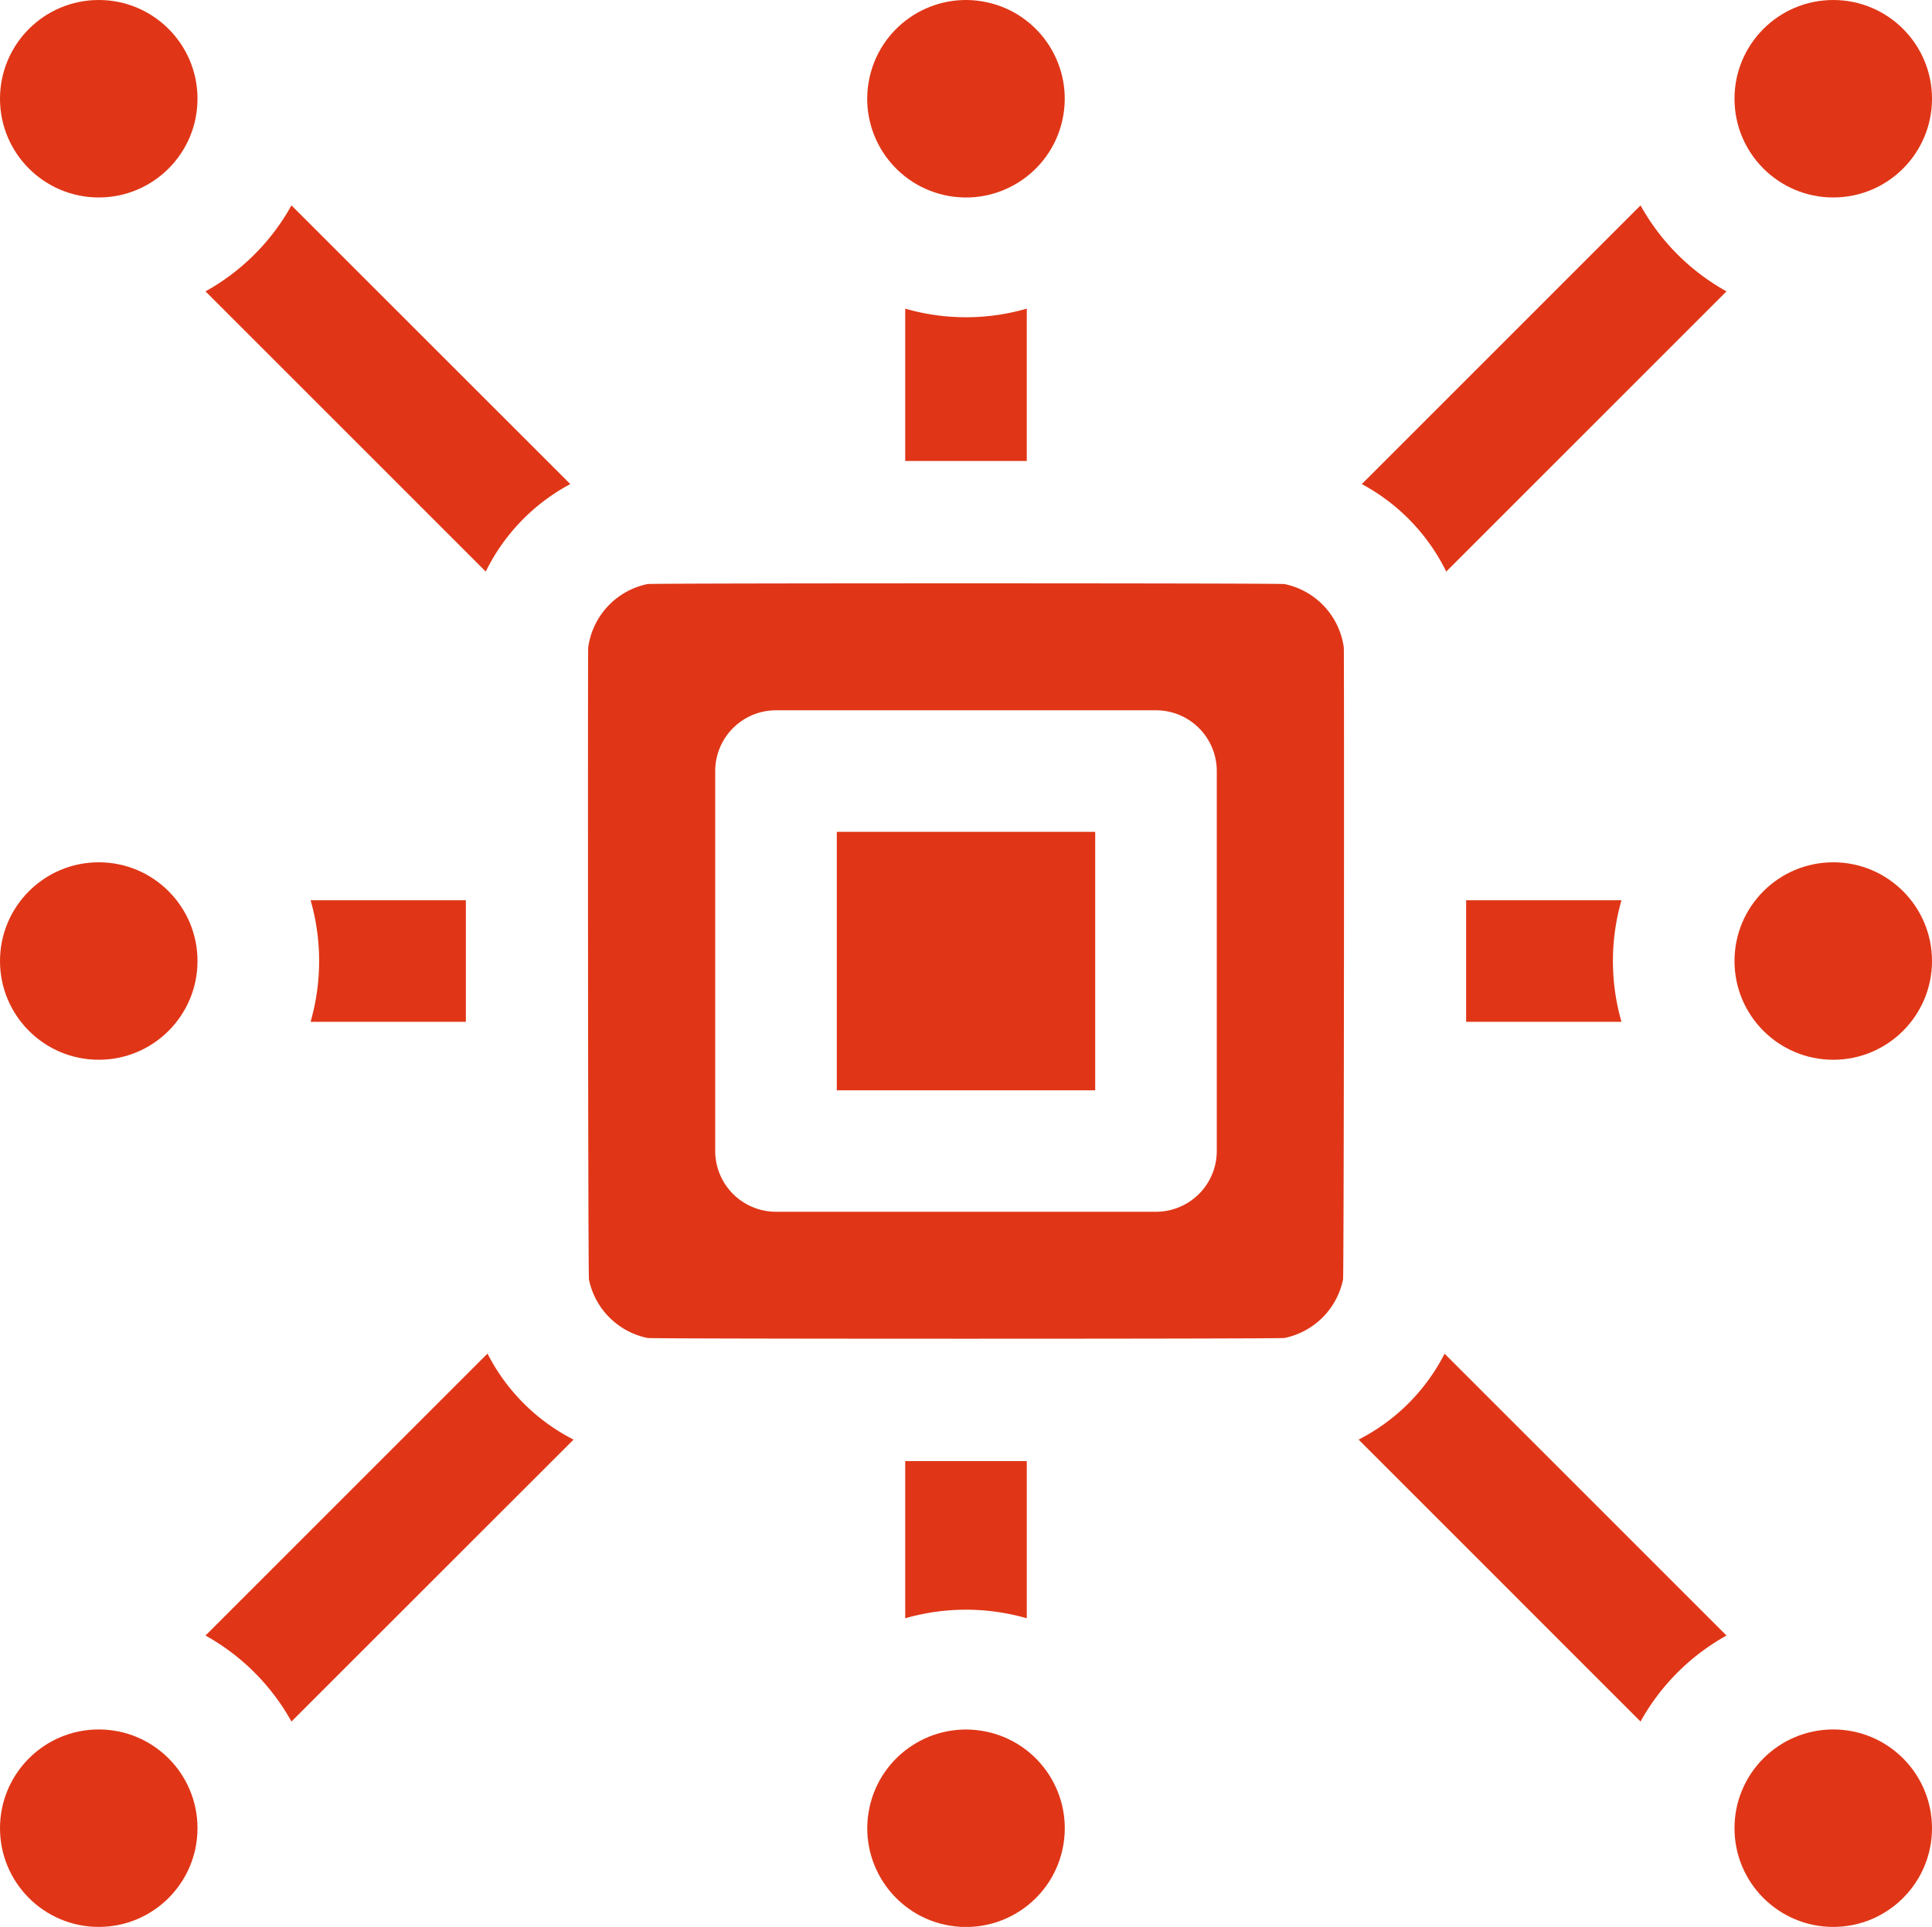 <svg fill="#e03617" xmlns="http://www.w3.org/2000/svg" viewBox="0 0 512 510.75"><title>0Ресурс 1</title><g id="Слой_2" data-name="Слой 2"><g id="Capa_1" data-name="Capa 1"><path d="M239.89,81.81v40.38h32.22V81.81a58.05,58.05,0,0,1-32.22,0Z"/><path d="M272.11,428.94V387.27H239.89v41.67a58.3,58.3,0,0,1,32.22,0Z"/><path d="M123.46,270.84V238.62H82.31a58.55,58.55,0,0,1,0,32.22Z"/><path d="M138.13,138.12a52.4,52.4,0,0,1,13-9.81L77.24,54.44A58.58,58.58,0,0,1,54.46,77.23l74.27,74.27A52.35,52.35,0,0,1,138.13,138.12Z"/><path d="M129.17,358.81,54.46,433.52a58.58,58.58,0,0,1,22.78,22.79L152,381.58a52.1,52.1,0,0,1-22.79-22.77Z"/><path d="M429.71,238.62H388.54v32.22h41.17a58.3,58.3,0,0,1,0-32.22Z"/><path d="M383.27,151.5l74.27-74.27a58.58,58.58,0,0,1-22.78-22.79l-73.87,73.87a52.63,52.63,0,0,1,22.38,23.19Z"/><path d="M373.24,372a52.37,52.37,0,0,1-13.2,9.58l74.72,74.73a58.58,58.58,0,0,1,22.78-22.79l-74.71-74.71A52.36,52.36,0,0,1,373.24,372Z"/><path d="M340.39,154.81c-1.28-.26-167.5-.26-168.78,0a19.91,19.91,0,0,0-15.73,16.8c-.12.89-.06,166.24.2,167.54a19.93,19.93,0,0,0,15.54,15.5c1.28.26,167.48.26,168.76,0a19.93,19.93,0,0,0,15.54-15.5c.26-1.3.32-166.65.2-167.54a19.91,19.91,0,0,0-15.73-16.8ZM322.46,305.08a16.12,16.12,0,0,1-16.11,16.11H205.65a16.12,16.12,0,0,1-16.11-16.11V204.38a16.11,16.11,0,0,1,16.11-16.11h100.7a16.11,16.11,0,0,1,16.11,16.11Z"/><path d="M221.76,220.49h68.48V289H221.76Z"/><circle cx="485.83" cy="26.17" r="26.17"/><circle cx="485.83" cy="254.73" r="26.17"/><circle cx="485.83" cy="484.58" r="26.17"/><circle cx="256" cy="484.58" r="26.17" transform="translate(-263.33 659.65) rotate(-80.78)"/><circle cx="26.17" cy="484.58" r="26.17"/><circle cx="26.17" cy="254.73" r="26.17"/><circle cx="26.17" cy="26.17" r="26.17"/><circle cx="256" cy="26.17" r="26.17" transform="translate(174.61 270.3) rotate(-77.4)"/></g></g></svg>